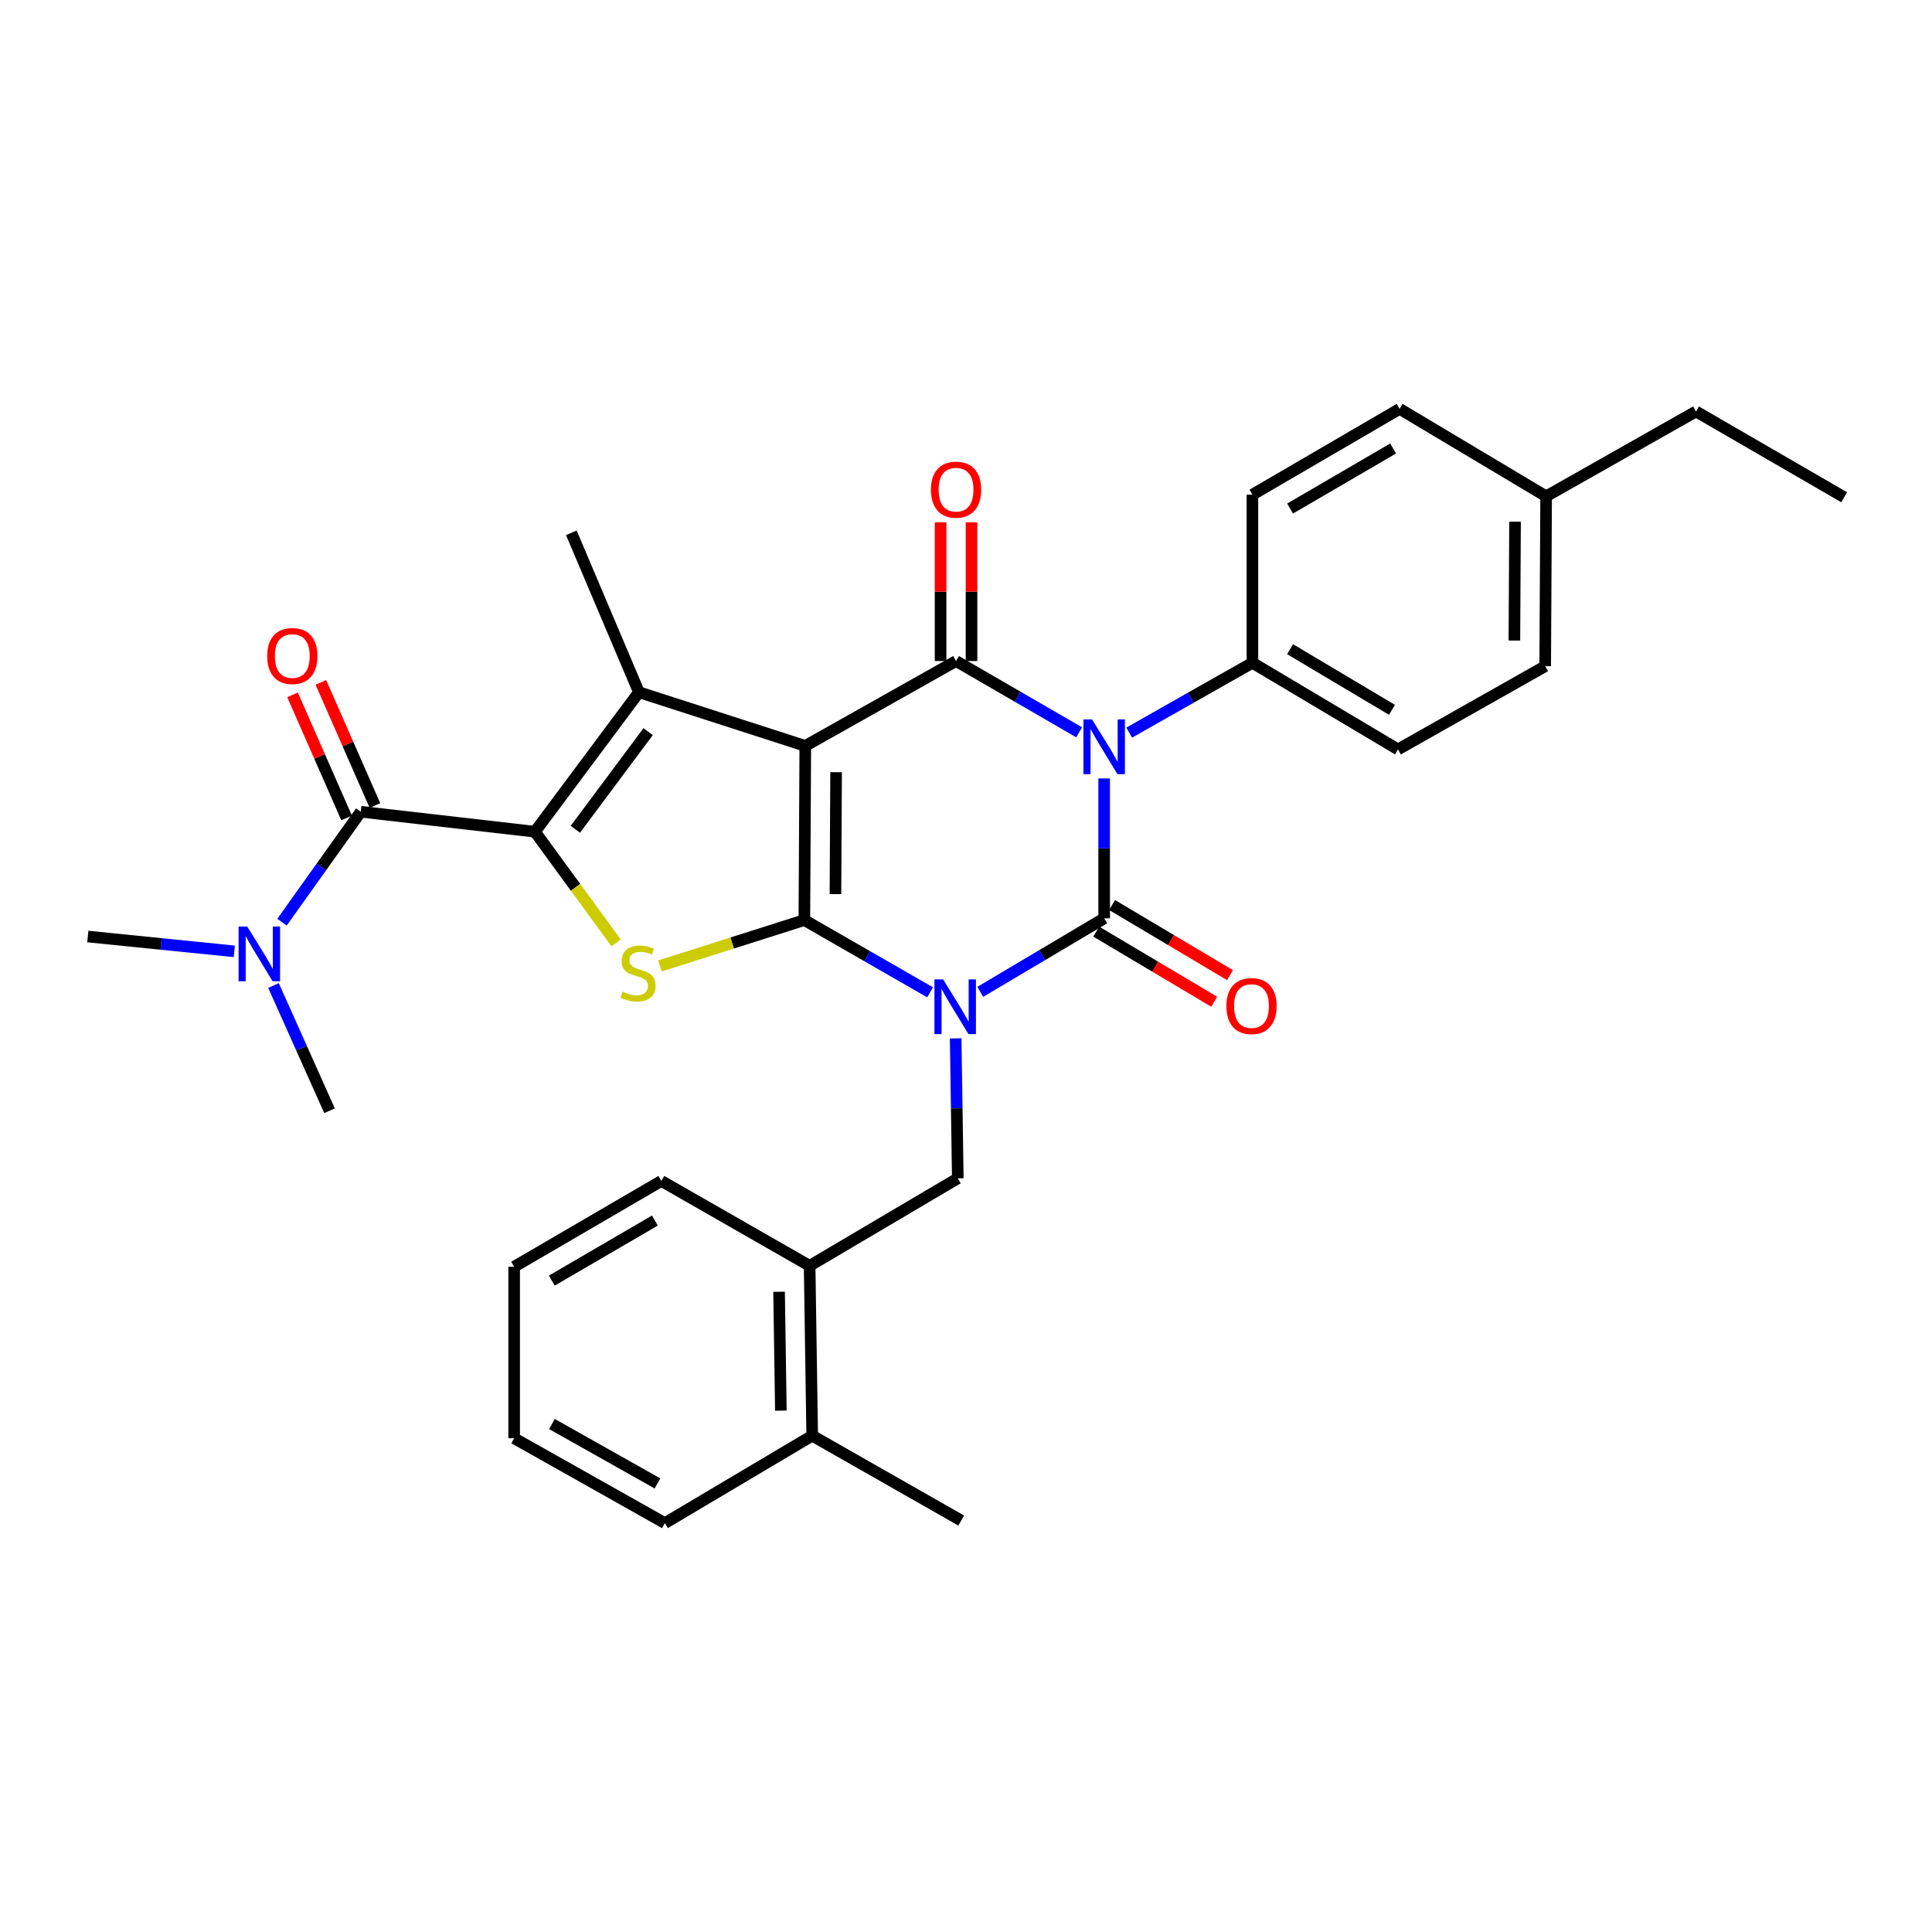 <?xml version='1.0' encoding='iso-8859-1'?>
<svg version='1.1' baseProfile='full'
              xmlns='http://www.w3.org/2000/svg'
                      xmlns:rdkit='http://www.rdkit.org/xml'
                      xmlns:xlink='http://www.w3.org/1999/xlink'
                  xml:space='preserve'
width='1000px' height='1000px' viewBox='0 0 1000 1000'>
<!-- END OF HEADER -->
<rect style='opacity:1.0;fill:#FFFFFF;stroke:none' width='1000' height='1000' x='0' y='0'> </rect>
<path class='bond-1' d='M 481.412,513.618 L 448.874,494.925' style='fill:none;fill-rule:evenodd;stroke:#0000FF;stroke-width:6px;stroke-linecap:butt;stroke-linejoin:miter;stroke-opacity:1' />
<path class='bond-1' d='M 448.874,494.925 L 416.336,476.232' style='fill:none;fill-rule:evenodd;stroke:#000000;stroke-width:6px;stroke-linecap:butt;stroke-linejoin:miter;stroke-opacity:1' />
<path class='bond-2' d='M 507.385,513.378 L 539.451,494.351' style='fill:none;fill-rule:evenodd;stroke:#0000FF;stroke-width:6px;stroke-linecap:butt;stroke-linejoin:miter;stroke-opacity:1' />
<path class='bond-2' d='M 539.451,494.351 L 571.517,475.324' style='fill:none;fill-rule:evenodd;stroke:#000000;stroke-width:6px;stroke-linecap:butt;stroke-linejoin:miter;stroke-opacity:1' />
<path class='bond-9' d='M 494.652,537.461 L 495.204,573.679' style='fill:none;fill-rule:evenodd;stroke:#0000FF;stroke-width:6px;stroke-linecap:butt;stroke-linejoin:miter;stroke-opacity:1' />
<path class='bond-9' d='M 495.204,573.679 L 495.755,609.897' style='fill:none;fill-rule:evenodd;stroke:#000000;stroke-width:6px;stroke-linecap:butt;stroke-linejoin:miter;stroke-opacity:1' />
<path class='bond-0' d='M 416.817,386.081 L 416.336,476.232' style='fill:none;fill-rule:evenodd;stroke:#000000;stroke-width:6px;stroke-linecap:butt;stroke-linejoin:miter;stroke-opacity:1' />
<path class='bond-0' d='M 432.762,399.689 L 432.425,462.795' style='fill:none;fill-rule:evenodd;stroke:#000000;stroke-width:6px;stroke-linecap:butt;stroke-linejoin:miter;stroke-opacity:1' />
<path class='bond-6' d='M 416.817,386.081 L 330.714,358.291' style='fill:none;fill-rule:evenodd;stroke:#000000;stroke-width:6px;stroke-linecap:butt;stroke-linejoin:miter;stroke-opacity:1' />
<path class='bond-32' d='M 416.817,386.081 L 494.848,342.149' style='fill:none;fill-rule:evenodd;stroke:#000000;stroke-width:6px;stroke-linecap:butt;stroke-linejoin:miter;stroke-opacity:1' />
<path class='bond-7' d='M 416.336,476.232 L 378.959,488.104' style='fill:none;fill-rule:evenodd;stroke:#000000;stroke-width:6px;stroke-linecap:butt;stroke-linejoin:miter;stroke-opacity:1' />
<path class='bond-7' d='M 378.959,488.104 L 341.581,499.976' style='fill:none;fill-rule:evenodd;stroke:#CCCC00;stroke-width:6px;stroke-linecap:butt;stroke-linejoin:miter;stroke-opacity:1' />
<path class='bond-3' d='M 571.517,475.324 L 571.517,439.124' style='fill:none;fill-rule:evenodd;stroke:#000000;stroke-width:6px;stroke-linecap:butt;stroke-linejoin:miter;stroke-opacity:1' />
<path class='bond-3' d='M 571.517,439.124 L 571.517,402.923' style='fill:none;fill-rule:evenodd;stroke:#0000FF;stroke-width:6px;stroke-linecap:butt;stroke-linejoin:miter;stroke-opacity:1' />
<path class='bond-11' d='M 567.425,482.209 L 597.942,500.35' style='fill:none;fill-rule:evenodd;stroke:#000000;stroke-width:6px;stroke-linecap:butt;stroke-linejoin:miter;stroke-opacity:1' />
<path class='bond-11' d='M 597.942,500.35 L 628.459,518.491' style='fill:none;fill-rule:evenodd;stroke:#FF0000;stroke-width:6px;stroke-linecap:butt;stroke-linejoin:miter;stroke-opacity:1' />
<path class='bond-11' d='M 575.61,468.44 L 606.127,486.582' style='fill:none;fill-rule:evenodd;stroke:#000000;stroke-width:6px;stroke-linecap:butt;stroke-linejoin:miter;stroke-opacity:1' />
<path class='bond-11' d='M 606.127,486.582 L 636.644,504.723' style='fill:none;fill-rule:evenodd;stroke:#FF0000;stroke-width:6px;stroke-linecap:butt;stroke-linejoin:miter;stroke-opacity:1' />
<path class='bond-4' d='M 558.563,379.042 L 526.705,360.596' style='fill:none;fill-rule:evenodd;stroke:#0000FF;stroke-width:6px;stroke-linecap:butt;stroke-linejoin:miter;stroke-opacity:1' />
<path class='bond-4' d='M 526.705,360.596 L 494.848,342.149' style='fill:none;fill-rule:evenodd;stroke:#000000;stroke-width:6px;stroke-linecap:butt;stroke-linejoin:miter;stroke-opacity:1' />
<path class='bond-10' d='M 584.462,379.207 L 616.356,361.132' style='fill:none;fill-rule:evenodd;stroke:#0000FF;stroke-width:6px;stroke-linecap:butt;stroke-linejoin:miter;stroke-opacity:1' />
<path class='bond-10' d='M 616.356,361.132 L 648.249,343.057' style='fill:none;fill-rule:evenodd;stroke:#000000;stroke-width:6px;stroke-linecap:butt;stroke-linejoin:miter;stroke-opacity:1' />
<path class='bond-13' d='M 502.856,342.149 L 502.856,306.249' style='fill:none;fill-rule:evenodd;stroke:#000000;stroke-width:6px;stroke-linecap:butt;stroke-linejoin:miter;stroke-opacity:1' />
<path class='bond-13' d='M 502.856,306.249 L 502.856,270.348' style='fill:none;fill-rule:evenodd;stroke:#FF0000;stroke-width:6px;stroke-linecap:butt;stroke-linejoin:miter;stroke-opacity:1' />
<path class='bond-13' d='M 486.839,342.149 L 486.839,306.249' style='fill:none;fill-rule:evenodd;stroke:#000000;stroke-width:6px;stroke-linecap:butt;stroke-linejoin:miter;stroke-opacity:1' />
<path class='bond-13' d='M 486.839,306.249 L 486.839,270.348' style='fill:none;fill-rule:evenodd;stroke:#FF0000;stroke-width:6px;stroke-linecap:butt;stroke-linejoin:miter;stroke-opacity:1' />
<path class='bond-5' d='M 276.887,430.494 L 297.894,459.267' style='fill:none;fill-rule:evenodd;stroke:#000000;stroke-width:6px;stroke-linecap:butt;stroke-linejoin:miter;stroke-opacity:1' />
<path class='bond-5' d='M 297.894,459.267 L 318.901,488.041' style='fill:none;fill-rule:evenodd;stroke:#CCCC00;stroke-width:6px;stroke-linecap:butt;stroke-linejoin:miter;stroke-opacity:1' />
<path class='bond-8' d='M 276.887,430.494 L 186.736,420.154' style='fill:none;fill-rule:evenodd;stroke:#000000;stroke-width:6px;stroke-linecap:butt;stroke-linejoin:miter;stroke-opacity:1' />
<path class='bond-33' d='M 276.887,430.494 L 330.714,358.291' style='fill:none;fill-rule:evenodd;stroke:#000000;stroke-width:6px;stroke-linecap:butt;stroke-linejoin:miter;stroke-opacity:1' />
<path class='bond-33' d='M 297.803,429.237 L 335.482,378.695' style='fill:none;fill-rule:evenodd;stroke:#000000;stroke-width:6px;stroke-linecap:butt;stroke-linejoin:miter;stroke-opacity:1' />
<path class='bond-19' d='M 330.714,358.291 L 295.726,275.784' style='fill:none;fill-rule:evenodd;stroke:#000000;stroke-width:6px;stroke-linecap:butt;stroke-linejoin:miter;stroke-opacity:1' />
<path class='bond-14' d='M 186.736,420.154 L 166.344,448.735' style='fill:none;fill-rule:evenodd;stroke:#000000;stroke-width:6px;stroke-linecap:butt;stroke-linejoin:miter;stroke-opacity:1' />
<path class='bond-14' d='M 166.344,448.735 L 145.951,477.316' style='fill:none;fill-rule:evenodd;stroke:#0000FF;stroke-width:6px;stroke-linecap:butt;stroke-linejoin:miter;stroke-opacity:1' />
<path class='bond-15' d='M 194.069,416.933 L 180.077,385.073' style='fill:none;fill-rule:evenodd;stroke:#000000;stroke-width:6px;stroke-linecap:butt;stroke-linejoin:miter;stroke-opacity:1' />
<path class='bond-15' d='M 180.077,385.073 L 166.085,353.213' style='fill:none;fill-rule:evenodd;stroke:#FF0000;stroke-width:6px;stroke-linecap:butt;stroke-linejoin:miter;stroke-opacity:1' />
<path class='bond-15' d='M 179.404,423.374 L 165.412,391.514' style='fill:none;fill-rule:evenodd;stroke:#000000;stroke-width:6px;stroke-linecap:butt;stroke-linejoin:miter;stroke-opacity:1' />
<path class='bond-15' d='M 165.412,391.514 L 151.42,359.654' style='fill:none;fill-rule:evenodd;stroke:#FF0000;stroke-width:6px;stroke-linecap:butt;stroke-linejoin:miter;stroke-opacity:1' />
<path class='bond-12' d='M 495.755,609.897 L 419.059,655.181' style='fill:none;fill-rule:evenodd;stroke:#000000;stroke-width:6px;stroke-linecap:butt;stroke-linejoin:miter;stroke-opacity:1' />
<path class='bond-17' d='M 648.249,343.057 L 723.593,387.896' style='fill:none;fill-rule:evenodd;stroke:#000000;stroke-width:6px;stroke-linecap:butt;stroke-linejoin:miter;stroke-opacity:1' />
<path class='bond-17' d='M 667.743,336.018 L 720.483,367.406' style='fill:none;fill-rule:evenodd;stroke:#000000;stroke-width:6px;stroke-linecap:butt;stroke-linejoin:miter;stroke-opacity:1' />
<path class='bond-18' d='M 648.249,343.057 L 648.249,256.047' style='fill:none;fill-rule:evenodd;stroke:#000000;stroke-width:6px;stroke-linecap:butt;stroke-linejoin:miter;stroke-opacity:1' />
<path class='bond-16' d='M 419.059,655.181 L 420.394,743.099' style='fill:none;fill-rule:evenodd;stroke:#000000;stroke-width:6px;stroke-linecap:butt;stroke-linejoin:miter;stroke-opacity:1' />
<path class='bond-16' d='M 403.244,668.612 L 404.178,730.154' style='fill:none;fill-rule:evenodd;stroke:#000000;stroke-width:6px;stroke-linecap:butt;stroke-linejoin:miter;stroke-opacity:1' />
<path class='bond-23' d='M 419.059,655.181 L 342.327,611.249' style='fill:none;fill-rule:evenodd;stroke:#000000;stroke-width:6px;stroke-linecap:butt;stroke-linejoin:miter;stroke-opacity:1' />
<path class='bond-24' d='M 121.264,492.422 L 83.359,488.585' style='fill:none;fill-rule:evenodd;stroke:#0000FF;stroke-width:6px;stroke-linecap:butt;stroke-linejoin:miter;stroke-opacity:1' />
<path class='bond-24' d='M 83.359,488.585 L 45.455,484.748' style='fill:none;fill-rule:evenodd;stroke:#000000;stroke-width:6px;stroke-linecap:butt;stroke-linejoin:miter;stroke-opacity:1' />
<path class='bond-25' d='M 141.568,510.119 L 156.068,542.518' style='fill:none;fill-rule:evenodd;stroke:#0000FF;stroke-width:6px;stroke-linecap:butt;stroke-linejoin:miter;stroke-opacity:1' />
<path class='bond-25' d='M 156.068,542.518 L 170.568,574.917' style='fill:none;fill-rule:evenodd;stroke:#000000;stroke-width:6px;stroke-linecap:butt;stroke-linejoin:miter;stroke-opacity:1' />
<path class='bond-26' d='M 420.394,743.099 L 497.517,787.031' style='fill:none;fill-rule:evenodd;stroke:#000000;stroke-width:6px;stroke-linecap:butt;stroke-linejoin:miter;stroke-opacity:1' />
<path class='bond-27' d='M 420.394,743.099 L 344.151,788.366' style='fill:none;fill-rule:evenodd;stroke:#000000;stroke-width:6px;stroke-linecap:butt;stroke-linejoin:miter;stroke-opacity:1' />
<path class='bond-21' d='M 723.593,387.896 L 799.791,344.819' style='fill:none;fill-rule:evenodd;stroke:#000000;stroke-width:6px;stroke-linecap:butt;stroke-linejoin:miter;stroke-opacity:1' />
<path class='bond-20' d='M 648.249,256.047 L 724.447,211.634' style='fill:none;fill-rule:evenodd;stroke:#000000;stroke-width:6px;stroke-linecap:butt;stroke-linejoin:miter;stroke-opacity:1' />
<path class='bond-20' d='M 667.745,263.223 L 721.083,232.135' style='fill:none;fill-rule:evenodd;stroke:#000000;stroke-width:6px;stroke-linecap:butt;stroke-linejoin:miter;stroke-opacity:1' />
<path class='bond-22' d='M 724.447,211.634 L 800.272,256.901' style='fill:none;fill-rule:evenodd;stroke:#000000;stroke-width:6px;stroke-linecap:butt;stroke-linejoin:miter;stroke-opacity:1' />
<path class='bond-35' d='M 799.791,344.819 L 800.272,256.901' style='fill:none;fill-rule:evenodd;stroke:#000000;stroke-width:6px;stroke-linecap:butt;stroke-linejoin:miter;stroke-opacity:1' />
<path class='bond-35' d='M 783.846,331.544 L 784.183,270.001' style='fill:none;fill-rule:evenodd;stroke:#000000;stroke-width:6px;stroke-linecap:butt;stroke-linejoin:miter;stroke-opacity:1' />
<path class='bond-28' d='M 800.272,256.901 L 877.858,212.969' style='fill:none;fill-rule:evenodd;stroke:#000000;stroke-width:6px;stroke-linecap:butt;stroke-linejoin:miter;stroke-opacity:1' />
<path class='bond-30' d='M 342.327,611.249 L 266.12,655.671' style='fill:none;fill-rule:evenodd;stroke:#000000;stroke-width:6px;stroke-linecap:butt;stroke-linejoin:miter;stroke-opacity:1' />
<path class='bond-30' d='M 338.962,631.751 L 285.617,662.846' style='fill:none;fill-rule:evenodd;stroke:#000000;stroke-width:6px;stroke-linecap:butt;stroke-linejoin:miter;stroke-opacity:1' />
<path class='bond-34' d='M 344.151,788.366 L 266.12,744.434' style='fill:none;fill-rule:evenodd;stroke:#000000;stroke-width:6px;stroke-linecap:butt;stroke-linejoin:miter;stroke-opacity:1' />
<path class='bond-34' d='M 340.305,767.818 L 285.683,737.066' style='fill:none;fill-rule:evenodd;stroke:#000000;stroke-width:6px;stroke-linecap:butt;stroke-linejoin:miter;stroke-opacity:1' />
<path class='bond-29' d='M 877.858,212.969 L 954.545,257.382' style='fill:none;fill-rule:evenodd;stroke:#000000;stroke-width:6px;stroke-linecap:butt;stroke-linejoin:miter;stroke-opacity:1' />
<path class='bond-31' d='M 266.12,655.671 L 266.12,744.434' style='fill:none;fill-rule:evenodd;stroke:#000000;stroke-width:6px;stroke-linecap:butt;stroke-linejoin:miter;stroke-opacity:1' />
<path  class='atom-0' d='M 488.143 506.921
L 497.423 521.921
Q 498.343 523.401, 499.823 526.081
Q 501.303 528.761, 501.383 528.921
L 501.383 506.921
L 505.143 506.921
L 505.143 535.241
L 501.263 535.241
L 491.303 518.841
Q 490.143 516.921, 488.903 514.721
Q 487.703 512.521, 487.343 511.841
L 487.343 535.241
L 483.663 535.241
L 483.663 506.921
L 488.143 506.921
' fill='#0000FF'/>
<path  class='atom-4' d='M 565.257 372.384
L 574.537 387.384
Q 575.457 388.864, 576.937 391.544
Q 578.417 394.224, 578.497 394.384
L 578.497 372.384
L 582.257 372.384
L 582.257 400.704
L 578.377 400.704
L 568.417 384.304
Q 567.257 382.384, 566.017 380.184
Q 564.817 377.984, 564.457 377.304
L 564.457 400.704
L 560.777 400.704
L 560.777 372.384
L 565.257 372.384
' fill='#0000FF'/>
<path  class='atom-8' d='M 322.243 513.297
Q 322.563 513.417, 323.883 513.977
Q 325.203 514.537, 326.643 514.897
Q 328.123 515.217, 329.563 515.217
Q 332.243 515.217, 333.803 513.937
Q 335.363 512.617, 335.363 510.337
Q 335.363 508.777, 334.563 507.817
Q 333.803 506.857, 332.603 506.337
Q 331.403 505.817, 329.403 505.217
Q 326.883 504.457, 325.363 503.737
Q 323.883 503.017, 322.803 501.497
Q 321.763 499.977, 321.763 497.417
Q 321.763 493.857, 324.163 491.657
Q 326.603 489.457, 331.403 489.457
Q 334.683 489.457, 338.403 491.017
L 337.483 494.097
Q 334.083 492.697, 331.523 492.697
Q 328.763 492.697, 327.243 493.857
Q 325.723 494.977, 325.763 496.937
Q 325.763 498.457, 326.523 499.377
Q 327.323 500.297, 328.443 500.817
Q 329.603 501.337, 331.523 501.937
Q 334.083 502.737, 335.603 503.537
Q 337.123 504.337, 338.203 505.977
Q 339.323 507.577, 339.323 510.337
Q 339.323 514.257, 336.683 516.377
Q 334.083 518.457, 329.723 518.457
Q 327.203 518.457, 325.283 517.897
Q 323.403 517.377, 321.163 516.457
L 322.243 513.297
' fill='#CCCC00'/>
<path  class='atom-12' d='M 634.769 520.733
Q 634.769 513.933, 638.129 510.133
Q 641.489 506.333, 647.769 506.333
Q 654.049 506.333, 657.409 510.133
Q 660.769 513.933, 660.769 520.733
Q 660.769 527.613, 657.369 531.533
Q 653.969 535.413, 647.769 535.413
Q 641.529 535.413, 638.129 531.533
Q 634.769 527.653, 634.769 520.733
M 647.769 532.213
Q 652.089 532.213, 654.409 529.333
Q 656.769 526.413, 656.769 520.733
Q 656.769 515.173, 654.409 512.373
Q 652.089 509.533, 647.769 509.533
Q 643.449 509.533, 641.089 512.333
Q 638.769 515.133, 638.769 520.733
Q 638.769 526.453, 641.089 529.333
Q 643.449 532.213, 647.769 532.213
' fill='#FF0000'/>
<path  class='atom-14' d='M 481.848 253.449
Q 481.848 246.649, 485.208 242.849
Q 488.568 239.049, 494.848 239.049
Q 501.128 239.049, 504.488 242.849
Q 507.848 246.649, 507.848 253.449
Q 507.848 260.329, 504.448 264.249
Q 501.048 268.129, 494.848 268.129
Q 488.608 268.129, 485.208 264.249
Q 481.848 260.369, 481.848 253.449
M 494.848 264.929
Q 499.168 264.929, 501.488 262.049
Q 503.848 259.129, 503.848 253.449
Q 503.848 247.889, 501.488 245.089
Q 499.168 242.249, 494.848 242.249
Q 490.528 242.249, 488.168 245.049
Q 485.848 247.849, 485.848 253.449
Q 485.848 259.169, 488.168 262.049
Q 490.528 264.929, 494.848 264.929
' fill='#FF0000'/>
<path  class='atom-15' d='M 127.975 479.575
L 137.255 494.575
Q 138.175 496.055, 139.655 498.735
Q 141.135 501.415, 141.215 501.575
L 141.215 479.575
L 144.975 479.575
L 144.975 507.895
L 141.095 507.895
L 131.135 491.495
Q 129.975 489.575, 128.735 487.375
Q 127.535 485.175, 127.175 484.495
L 127.175 507.895
L 123.495 507.895
L 123.495 479.575
L 127.975 479.575
' fill='#0000FF'/>
<path  class='atom-16' d='M 138.302 339.551
Q 138.302 332.751, 141.662 328.951
Q 145.022 325.151, 151.302 325.151
Q 157.582 325.151, 160.942 328.951
Q 164.302 332.751, 164.302 339.551
Q 164.302 346.431, 160.902 350.351
Q 157.502 354.231, 151.302 354.231
Q 145.062 354.231, 141.662 350.351
Q 138.302 346.471, 138.302 339.551
M 151.302 351.031
Q 155.622 351.031, 157.942 348.151
Q 160.302 345.231, 160.302 339.551
Q 160.302 333.991, 157.942 331.191
Q 155.622 328.351, 151.302 328.351
Q 146.982 328.351, 144.622 331.151
Q 142.302 333.951, 142.302 339.551
Q 142.302 345.271, 144.622 348.151
Q 146.982 351.031, 151.302 351.031
' fill='#FF0000'/>
</svg>
